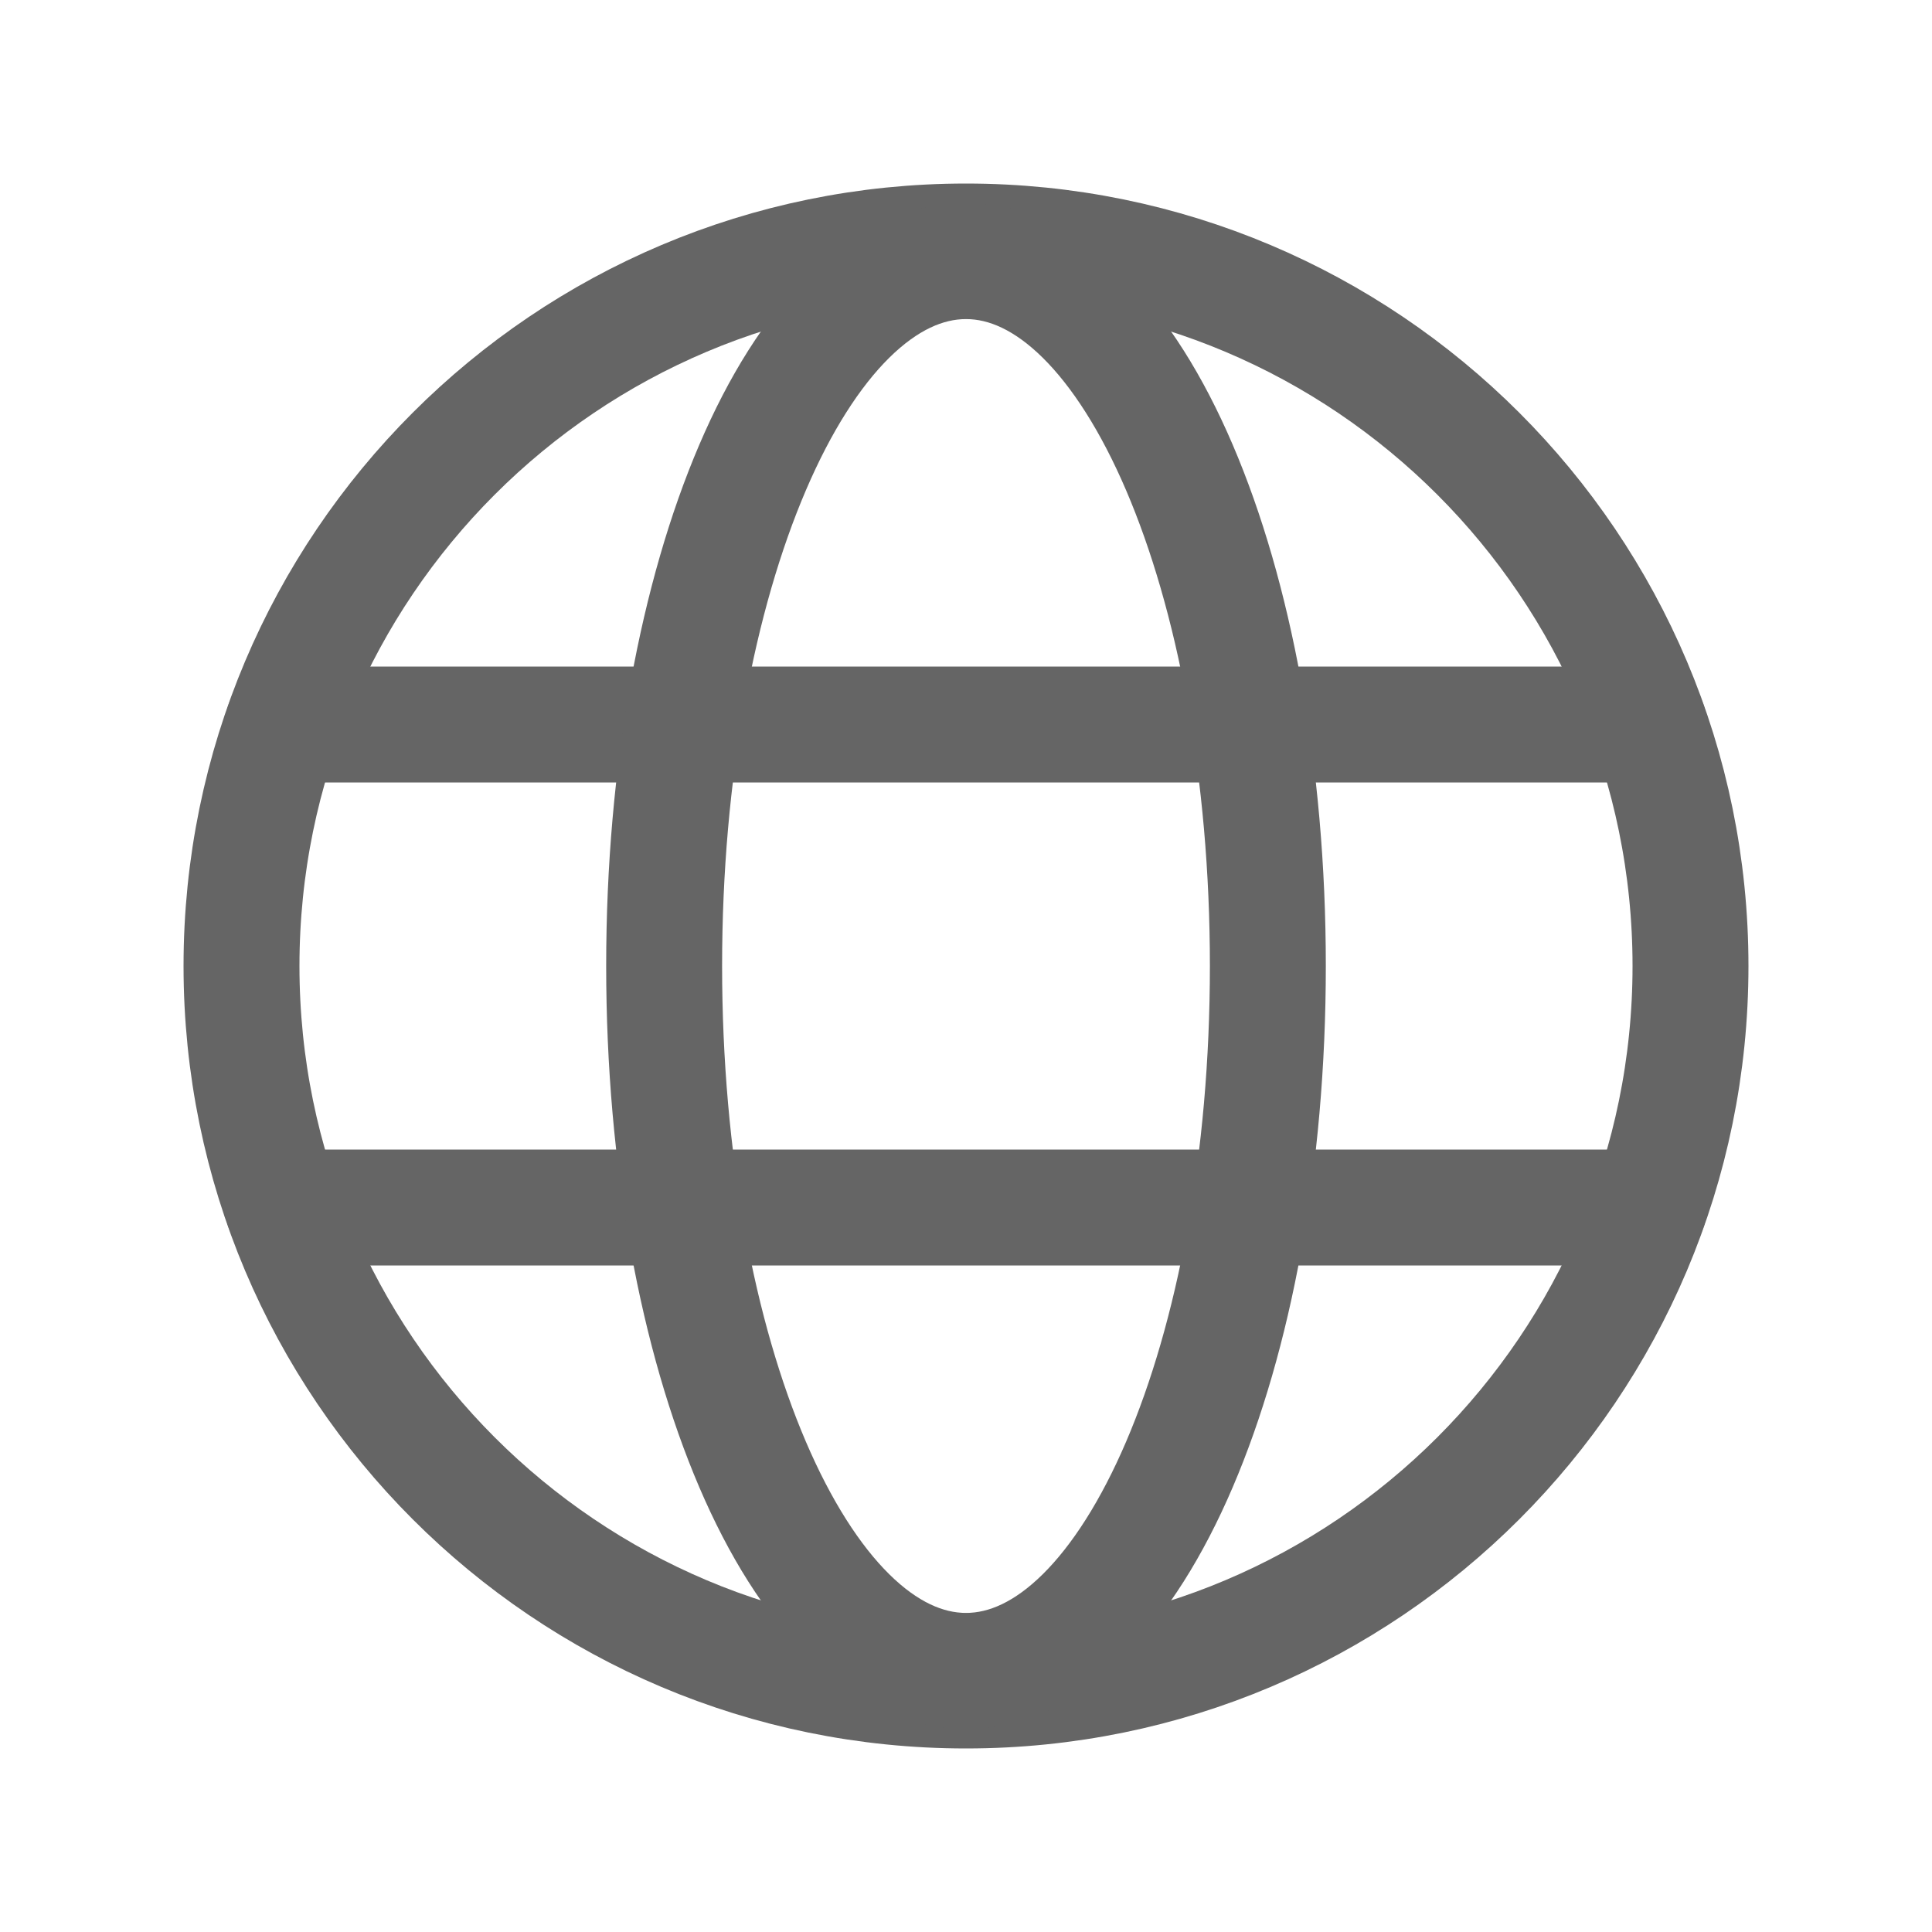 <svg width="25" height="25" viewBox="0 0 25 25" fill="none" xmlns="http://www.w3.org/2000/svg">
<path d="M12.5 21.875C17.678 21.875 21.875 17.678 21.875 12.5C21.875 7.322 17.678 3.125 12.5 3.125C7.322 3.125 3.125 7.322 3.125 12.5C3.125 17.678 7.322 21.875 12.5 21.875Z" stroke="#656565" stroke-width="1.5" stroke-miterlimit="10"/>
<path d="M3.662 9.375H21.338" stroke="#656565" stroke-width="1.5" stroke-linecap="round" stroke-linejoin="round"/>
<path d="M3.662 15.625H21.338" stroke="#656565" stroke-width="1.5" stroke-linecap="round" stroke-linejoin="round"/>
<path d="M12.5 21.621C14.657 21.621 16.406 17.537 16.406 12.5C16.406 7.463 14.657 3.379 12.5 3.379C10.343 3.379 8.594 7.463 8.594 12.5C8.594 17.537 10.343 21.621 12.5 21.621Z" stroke="#656565" stroke-width="1.5" stroke-miterlimit="10"/>
</svg>
